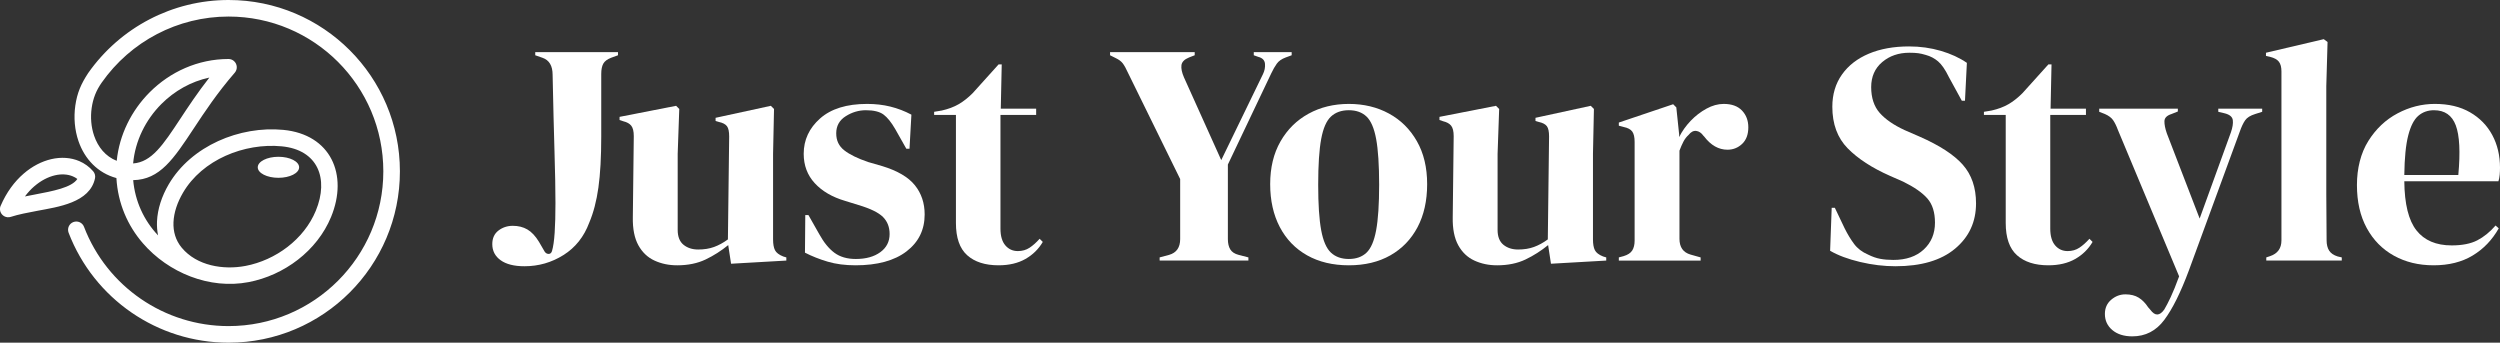 <?xml version="1.0" encoding="UTF-8"?><svg xmlns="http://www.w3.org/2000/svg" id="Layer_2" data-name="Layer 2" viewBox="0 0 791.56 108.49"><rect x="0" y="0" width="791.56" height="108.49" fill="#333333" stroke="none"/><defs><style> .cls-1 { fill: #fff; } </style></defs><g id="Layer_1-2" data-name="Layer 1"><g><g><path class="cls-1" d="M166.07,84.3c-3.27,0-5.78-.63-7.55-1.9-1.77-1.27-2.65-2.97-2.65-5.1,0-1.87.65-3.3,1.95-4.3,1.3-1,2.82-1.5,4.55-1.5s3.27.38,4.6,1.15c1.33.77,2.57,2.08,3.7,3.95l1.8,3.1c.33.47.75.7,1.25.7s.85-.3,1.05-.9c.4-1.33.68-3.28.85-5.85.17-2.57.25-5.68.25-9.35,0-4.2-.1-9.6-.3-16.2-.2-6.6-.4-14.73-.6-24.4,0-2.87-1.07-4.67-3.2-5.4l-2.3-.8v-1h26.2v1l-2.2.8c-1.2.47-2.02,1.08-2.45,1.85-.43.77-.65,1.85-.65,3.25v19.8c0,6.53-.3,11.93-.9,16.2-.6,4.27-1.57,7.97-2.9,11.1-1.67,4.47-4.38,7.88-8.15,10.25-3.77,2.37-7.88,3.55-12.35,3.55Z"/><path class="cls-1" d="M214.37,84c-2.6,0-4.98-.5-7.15-1.5-2.17-1-3.87-2.62-5.1-4.85-1.23-2.23-1.82-5.18-1.75-8.85l.3-25.7c0-1.53-.27-2.63-.8-3.3-.53-.67-1.37-1.13-2.5-1.4l-1.2-.4v-1l17.9-3.5,1,1-.5,14.2v24.1c0,2.13.62,3.7,1.85,4.7,1.23,1,2.78,1.5,4.65,1.5s3.53-.27,5-.8c1.47-.53,2.93-1.33,4.4-2.4l.4-32.6c0-1.53-.23-2.62-.7-3.25-.47-.63-1.33-1.08-2.6-1.35l-1-.3v-1l17.5-3.8,1,1-.3,14.2v27.1c0,1.47.2,2.6.6,3.4.4.8,1.27,1.47,2.6,2l1,.3v1l-17.5,1-.9-5.9c-2.2,1.8-4.58,3.32-7.15,4.55-2.57,1.23-5.58,1.85-9.05,1.85Z"/><path class="cls-1" d="M270.87,84c-3.27,0-6.2-.38-8.8-1.15s-5-1.72-7.2-2.85l.1-11.9h1l3.4,6c1.47,2.67,3.08,4.65,4.85,5.95,1.77,1.3,4.02,1.95,6.75,1.95,3.2,0,5.78-.72,7.75-2.15,1.97-1.43,2.95-3.35,2.95-5.75,0-2.2-.7-4-2.1-5.4-1.4-1.4-4-2.67-7.8-3.8l-4.2-1.3c-4.07-1.2-7.27-3.07-9.6-5.6-2.33-2.53-3.5-5.63-3.5-9.3,0-4.4,1.73-8.13,5.2-11.2,3.47-3.07,8.43-4.6,14.9-4.6,2.6,0,5.05.28,7.35.85,2.3.57,4.52,1.42,6.65,2.55l-.6,10.8h-1l-3.5-6.2c-1.27-2.2-2.52-3.75-3.75-4.65-1.23-.9-3.08-1.35-5.55-1.35-2.27,0-4.4.63-6.4,1.9-2,1.27-3,3.07-3,5.4s.85,4.07,2.55,5.4c1.7,1.33,4.22,2.57,7.55,3.7l4.5,1.3c4.8,1.47,8.23,3.48,10.3,6.05,2.07,2.57,3.1,5.65,3.1,9.25,0,4.87-1.92,8.77-5.75,11.7-3.83,2.93-9.22,4.4-16.15,4.4Z"/><path class="cls-1" d="M316.17,84c-4.27,0-7.58-1.07-9.95-3.2-2.37-2.13-3.55-5.53-3.55-10.2v-34.2h-6.9v-1l2.4-.4c2.07-.47,3.85-1.13,5.35-2,1.5-.87,2.98-2.03,4.45-3.5l8.2-9.1h1l-.3,14h11.2v2h-11.3v36c0,2.33.52,4.1,1.55,5.3,1.03,1.2,2.35,1.8,3.95,1.8,1.4,0,2.63-.35,3.7-1.05,1.07-.7,2.13-1.65,3.2-2.85l1,1c-1.33,2.27-3.17,4.07-5.5,5.4-2.33,1.33-5.17,2-8.5,2Z"/><path class="cls-1" d="M367.17,82.5v-1l3-.8c2.33-.67,3.5-2.33,3.5-5v-19l-16.5-33.6c-.6-1.33-1.15-2.33-1.65-3-.5-.67-1.25-1.23-2.25-1.7l-1.8-.9v-1h26.8v1l-1.8.7c-1.47.6-2.27,1.42-2.4,2.45-.13,1.03.13,2.32.8,3.85l11.8,26.2,13.2-27.2c.53-1.07.75-2.17.65-3.3-.1-1.13-.82-1.87-2.15-2.2l-1.4-.5v-1h12v1l-1.9.7c-1.27.47-2.2,1.12-2.8,1.95-.6.83-1.2,1.88-1.8,3.15l-13.7,28.8v23.6c0,1.33.25,2.42.75,3.25.5.83,1.38,1.42,2.65,1.75l3.1.8v1h-28.1Z"/><path class="cls-1" d="M427.07,84c-5.07,0-9.47-1.05-13.2-3.15-3.73-2.1-6.62-5.08-8.65-8.95-2.03-3.87-3.05-8.4-3.05-13.6s1.08-9.7,3.25-13.5c2.17-3.8,5.13-6.73,8.9-8.8,3.77-2.07,8.02-3.1,12.75-3.1s8.97,1.02,12.7,3.05c3.73,2.03,6.68,4.95,8.85,8.75,2.17,3.8,3.25,8.33,3.25,13.6s-1.02,9.82-3.05,13.65c-2.03,3.83-4.9,6.8-8.6,8.9s-8.08,3.15-13.15,3.15ZM427.07,82c2.33,0,4.2-.67,5.6-2,1.4-1.33,2.42-3.7,3.05-7.1.63-3.4.95-8.2.95-14.4s-.32-11.1-.95-14.5c-.63-3.4-1.65-5.77-3.05-7.1-1.4-1.33-3.27-2-5.6-2s-4.22.67-5.65,2c-1.43,1.33-2.47,3.7-3.1,7.1-.63,3.4-.95,8.23-.95,14.5s.32,11,.95,14.4c.63,3.4,1.67,5.77,3.1,7.1,1.43,1.33,3.32,2,5.65,2Z"/><path class="cls-1" d="M473.97,84c-2.6,0-4.98-.5-7.15-1.5-2.17-1-3.87-2.62-5.1-4.85-1.23-2.23-1.82-5.18-1.75-8.85l.3-25.7c0-1.53-.27-2.63-.8-3.3-.53-.67-1.37-1.13-2.5-1.4l-1.2-.4v-1l17.9-3.5,1,1-.5,14.2v24.1c0,2.13.62,3.7,1.85,4.7,1.23,1,2.78,1.5,4.65,1.5s3.53-.27,5-.8c1.47-.53,2.93-1.33,4.4-2.4l.4-32.6c0-1.53-.23-2.62-.7-3.25-.47-.63-1.33-1.08-2.6-1.35l-1-.3v-1l17.5-3.8,1,1-.3,14.2v27.1c0,1.47.2,2.6.6,3.4.4.8,1.27,1.47,2.6,2l1,.3v1l-17.5,1-.9-5.9c-2.2,1.8-4.58,3.32-7.15,4.55-2.57,1.23-5.58,1.85-9.05,1.85Z"/><path class="cls-1" d="M512.56,82.5v-1l1.5-.4c1.33-.4,2.25-1,2.75-1.8.5-.8.75-1.83.75-3.1v-31.3c0-1.47-.25-2.55-.75-3.25-.5-.7-1.42-1.18-2.75-1.45l-1.5-.4v-1l17.2-5.8,1,1,.9,8.6v.8c.93-1.87,2.15-3.58,3.65-5.15,1.5-1.57,3.17-2.85,5-3.85,1.83-1,3.65-1.5,5.45-1.5,2.53,0,4.47.7,5.8,2.1,1.33,1.4,2,3.17,2,5.3,0,2.27-.65,4.02-1.95,5.25-1.3,1.23-2.85,1.85-4.65,1.85-2.8,0-5.27-1.4-7.4-4.2l-.2-.2c-.67-.93-1.43-1.45-2.3-1.55-.87-.1-1.67.32-2.4,1.25-.67.6-1.22,1.32-1.65,2.15-.43.83-.85,1.78-1.25,2.85v27.9c0,2.67,1.17,4.33,3.5,5l3.2.9v1h-25.9Z"/><path class="cls-1" d="M600.16,84.3c-3.67,0-7.4-.45-11.2-1.35-3.8-.9-6.97-2.08-9.5-3.55l.5-13.6h1l3.1,6.5c.93,1.87,1.93,3.52,3,4.95,1.07,1.43,2.53,2.55,4.4,3.35,1.33.67,2.62,1.12,3.85,1.35,1.23.23,2.62.35,4.15.35,4.07,0,7.28-1.1,9.65-3.3,2.37-2.2,3.55-5.03,3.55-8.5,0-3.27-.8-5.82-2.4-7.65-1.6-1.83-4.17-3.62-7.7-5.35l-4.1-1.8c-5.73-2.53-10.22-5.45-13.45-8.75-3.23-3.3-4.85-7.68-4.85-13.15,0-3.93,1.02-7.33,3.05-10.2,2.03-2.87,4.87-5.07,8.5-6.6,3.63-1.53,7.88-2.3,12.75-2.3,3.53,0,6.88.47,10.05,1.4,3.17.93,5.92,2.2,8.25,3.8l-.6,12h-1l-4.1-7.5c-1.13-2.33-2.27-3.98-3.4-4.95-1.13-.97-2.43-1.65-3.9-2.05-.87-.27-1.67-.45-2.4-.55-.73-.1-1.67-.15-2.8-.15-3.4,0-6.27.98-8.6,2.95-2.33,1.97-3.5,4.62-3.5,7.95s.9,6.12,2.7,8.15c1.8,2.03,4.43,3.85,7.9,5.45l4.6,2c6.4,2.8,11,5.78,13.8,8.95,2.8,3.17,4.2,7.25,4.2,12.25,0,5.87-2.22,10.65-6.65,14.35-4.43,3.7-10.72,5.55-18.85,5.55Z"/><path class="cls-1" d="M648.56,84c-4.27,0-7.58-1.07-9.95-3.2-2.37-2.13-3.55-5.53-3.55-10.2v-34.2h-6.9v-1l2.4-.4c2.07-.47,3.85-1.13,5.35-2,1.5-.87,2.98-2.03,4.45-3.5l8.2-9.1h1l-.3,14h11.2v2h-11.3v36c0,2.33.52,4.1,1.55,5.3,1.03,1.2,2.35,1.8,3.95,1.8,1.4,0,2.63-.35,3.7-1.05,1.07-.7,2.13-1.65,3.2-2.85l1,1c-1.33,2.27-3.17,4.07-5.5,5.4-2.33,1.33-5.17,2-8.5,2Z"/><path class="cls-1" d="M675.16,106.5c-2.67,0-4.78-.67-6.35-2-1.57-1.33-2.35-3.03-2.35-5.1,0-1.87.67-3.37,2-4.5,1.33-1.13,2.83-1.7,4.5-1.7s3.07.35,4.2,1.05c1.13.7,2.13,1.72,3,3.05l.7.8c1.46,2,2.93,1.97,4.4-.1.6-1,1.28-2.32,2.05-3.95.77-1.63,1.65-3.82,2.65-6.55l-19.4-46.4c-.47-1.27-.97-2.28-1.5-3.05-.53-.77-1.4-1.42-2.6-1.95l-1.8-.7v-1h24.9v.9l-2,.8c-1.47.47-2.22,1.22-2.25,2.25-.03,1.03.22,2.32.75,3.85l10.4,27,9.9-27.3c.53-1.53.73-2.82.6-3.85-.13-1.03-.97-1.75-2.5-2.15l-2.1-.5v-1h13.9v1l-2.2.7c-1.53.47-2.6,1.13-3.2,2-.6.87-1.17,2.07-1.7,3.6l-16.1,43.9c-2.6,7-5.2,12.23-7.8,15.7-2.6,3.47-5.97,5.2-10.1,5.2Z"/><path class="cls-1" d="M717.56,82.5v-1l1.2-.4c2.4-.8,3.6-2.47,3.6-5V22.6c0-1.33-.27-2.35-.8-3.05-.53-.7-1.47-1.22-2.8-1.55l-1.3-.3v-1l18.3-4.3,1.2.9-.4,14v34.2c0,2.47.02,4.92.05,7.35.03,2.43.05,4.85.05,7.25,0,1.33.27,2.42.8,3.25.53.83,1.43,1.45,2.7,1.85l1.3.3v1h-23.9Z"/><path class="cls-1" d="M770.96,32.9c4.33,0,8.03.88,11.1,2.65,3.07,1.77,5.42,4.17,7.05,7.2,1.63,3.03,2.45,6.48,2.45,10.35,0,.73-.03,1.48-.1,2.25-.07.77-.2,1.45-.4,2.05h-29.8c.07,7.2,1.35,12.38,3.85,15.55,2.5,3.17,6.22,4.75,11.15,4.75,3.33,0,6.03-.53,8.1-1.6,2.07-1.07,4-2.63,5.8-4.7l1,.9c-2.07,3.67-4.82,6.53-8.25,8.6-3.43,2.07-7.55,3.1-12.35,3.1s-8.93-1.02-12.6-3.05c-3.67-2.03-6.53-4.95-8.6-8.75-2.07-3.8-3.1-8.33-3.1-13.6s1.2-10.12,3.6-13.95c2.4-3.83,5.48-6.75,9.25-8.75,3.77-2,7.72-3,11.85-3ZM770.66,34.9c-1.93,0-3.58.58-4.95,1.75-1.37,1.17-2.43,3.23-3.2,6.2-.77,2.97-1.18,7.15-1.25,12.55h17.1c.67-7.27.4-12.5-.8-15.7-1.2-3.2-3.5-4.8-6.9-4.8Z"/></g><path class="cls-1" d="M.21,65.16c1.83-4.27,4.38-7.67,7.24-10.15,2.74-2.38,5.78-3.92,8.77-4.62,3.12-.72,6.21-.52,8.88.62,1.66.71,3.16,1.78,4.4,3.22.54.62.73,1.43.59,2.18-1.59,7.8-11.83,9.12-18.27,10.34-2.99.56-5.97,1.13-8.42,1.92-1.37.44-2.85-.32-3.29-1.69-.19-.6-.16-1.24.08-1.82H.21ZM88.16,49.64c-3.62,0-6.55,1.49-6.55,3.33s2.93,3.33,6.55,3.33,6.55-1.49,6.55-3.33-2.93-3.33-6.55-3.33h0ZM10.87,58.97c-1.05.91-2.06,1.99-2.98,3.23.99-.2,1.99-.39,2.99-.58,5.91-1.12,11.84-2.24,13.61-4.96-.44-.33-.92-.61-1.43-.82-1.65-.7-3.62-.81-5.67-.33-2.18.51-4.44,1.67-6.52,3.47h0ZM21.72,73.68c-.51-1.35.16-2.86,1.51-3.37,1.35-.51,2.86.16,3.37,1.51,7.27,18.94,25.49,31.43,45.77,31.43,27.06,0,49-21.94,49-49S99.43,5.24,72.37,5.24c-16.03,0-30.97,7.81-40.18,20.93-1.74,2.48-2.73,4.99-3.16,8-.43,2.99-.17,6.07.77,8.81,1.23,3.58,3.59,6.54,7.16,7.94.82-8.25,4.67-15.94,10.46-21.73,6.41-6.41,15.22-10.51,24.94-10.51.63,0,1.23.22,1.71.64,1.09.94,1.21,2.6.27,3.69-5.57,6.42-9.59,12.5-12.96,17.61-6.41,9.71-10.74,16.26-19.21,16.42.59,6.61,3.33,12.68,7.88,17.5-.29-1.44-.4-2.91-.34-4.4.17-3.99,1.54-8.06,3.69-11.74,7.15-12.23,22.51-18.59,36.28-17.28,15.03,1.43,20.69,14.16,15.14,27.59-4.43,10.72-14.84,18.47-26.12,20.62-12.33,2.36-25.39-2.95-33.5-12.36-4.75-5.51-7.87-12.51-8.34-20.59-5.87-1.59-10.05-6-12.01-11.7-1.21-3.52-1.54-7.45-1-11.25.58-4.05,1.84-6.89,4.06-10.28C38.09,8.65,54.63,0,72.37,0c29.96,0,54.25,24.29,54.25,54.25s-24.29,54.25-54.25,54.25c-22.46,0-42.59-13.84-50.65-34.81h0ZM42.15,51.75c5.87-.41,9.51-5.91,14.86-14.02,2.58-3.91,5.52-8.37,9.28-13.17-5.83,1.25-11.06,4.24-15.16,8.34-5.03,5.03-8.34,11.71-8.98,18.85h0ZM77.72,84.2c9.55-1.82,18.52-8.39,22.27-17.47,4.22-10.22.64-19.31-10.8-20.4-11.82-1.13-25.14,4.22-31.26,14.71-1.76,3-2.87,6.23-3,9.31-.12,2.92.65,5.73,2.62,8.09,4.78,5.74,13.21,7.09,20.17,5.76h0Z"/></g></g></svg>
